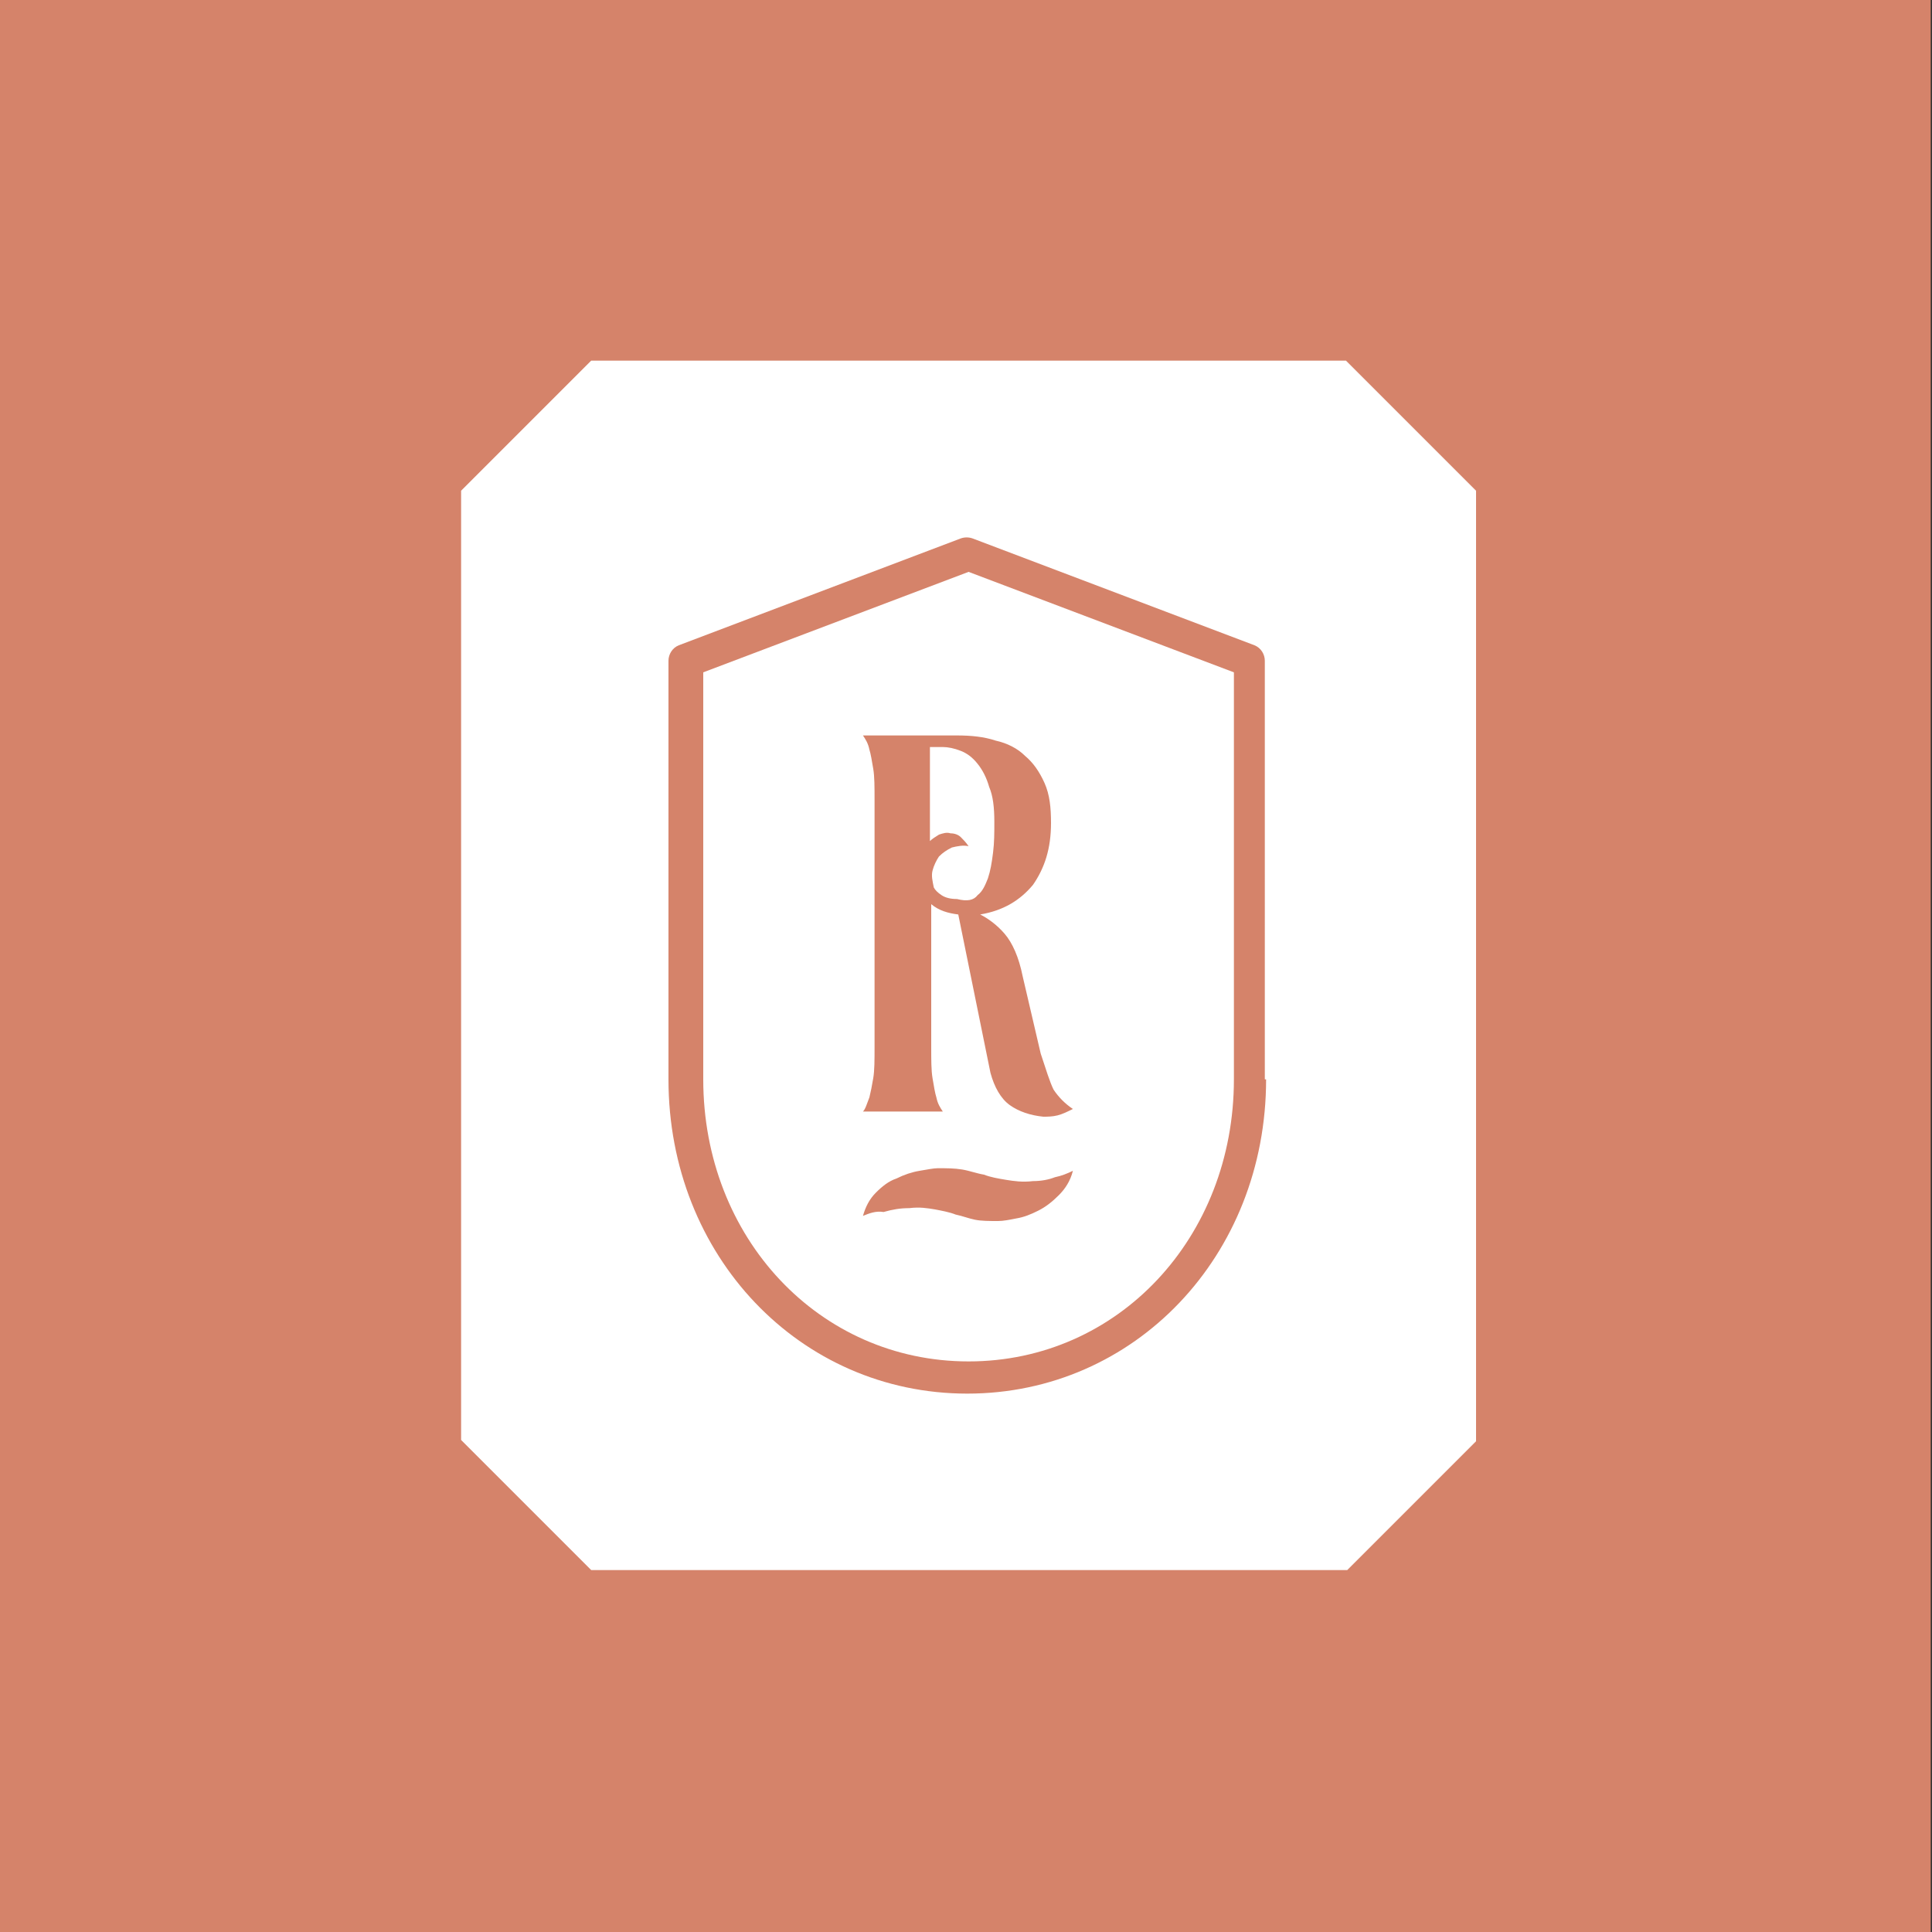 <?xml version="1.0" encoding="utf-8"?>
<!-- Generator: Adobe Illustrator 21.1.0, SVG Export Plug-In . SVG Version: 6.00 Build 0)  -->
<svg version="1.1" id="Layer_1" xmlns="http://www.w3.org/2000/svg" xmlns:xlink="http://www.w3.org/1999/xlink" x="0px" y="0px"
	 width="150px" height="150px" viewBox="0 0 150 150" style="enable-background:new 0 0 150 150;" xml:space="preserve">
<rect x="0" y="0" width="150" height="150" fill="#333333" stroke="none"/>
<style type="text/css">
	.st0{fill:#D5836A;}
	.st1{fill:#FFFFFF;}
</style>
<rect x="-0.1" y="-0.2" class="st0" width="150" height="150.3"/>
<g>
	<path class="st1" d="M75.9,69.5c0.4-0.3,0.6-0.8,0.8-1.3c0.2-0.6,0.3-1.2,0.4-2c0.1-0.8,0.1-1.5,0.1-2.4c0-1.1-0.1-2-0.4-2.7
		c-0.2-0.7-0.5-1.3-0.9-1.8c-0.4-0.5-0.8-0.8-1.3-1c-0.5-0.2-1-0.3-1.4-0.3h-1v7.3c0.2-0.2,0.4-0.3,0.7-0.5c0.3-0.1,0.6-0.2,0.9-0.1
		c0.3,0,0.6,0.1,0.8,0.3c0.2,0.2,0.4,0.4,0.6,0.7c-0.4-0.1-0.9,0-1.3,0.1c-0.4,0.2-0.7,0.4-1,0.7c-0.2,0.3-0.4,0.7-0.5,1.1
		c-0.1,0.4,0,0.8,0.1,1.3c0.1,0.2,0.3,0.4,0.6,0.6c0.3,0.2,0.7,0.3,1.2,0.3C75.1,70,75.6,69.9,75.9,69.5 M83.3,90.9
		c-0.2,0.8-0.6,1.4-1.1,1.9c-0.5,0.5-1,0.9-1.6,1.2c-0.6,0.3-1.1,0.5-1.7,0.6c-0.5,0.1-1,0.2-1.4,0.2c-0.7,0-1.3,0-1.8-0.1
		c-0.5-0.1-1-0.3-1.5-0.4c-0.5-0.2-1.1-0.3-1.6-0.4c-0.6-0.1-1.2-0.2-2-0.1c-0.7,0-1.3,0.1-2,0.3C68,94,67.5,94.2,67,94.4
		c0.2-0.7,0.5-1.3,1-1.8c0.5-0.5,1-0.9,1.6-1.1c0.6-0.3,1.2-0.5,1.8-0.6c0.6-0.1,1.1-0.2,1.4-0.2c0.7,0,1.3,0,1.9,0.1
		c0.6,0.1,1.1,0.3,1.7,0.4c0.5,0.2,1.1,0.3,1.7,0.4c0.6,0.1,1.3,0.2,2.1,0.1c0.6,0,1.2-0.1,1.7-0.3C82.4,91.3,82.9,91.1,83.3,90.9
		 M83.3,86.1c-0.4,0.2-0.8,0.4-1.2,0.5c-0.4,0.1-0.8,0.1-1.1,0.1c-1-0.1-1.9-0.4-2.6-0.9c-0.7-0.5-1.2-1.4-1.5-2.5L74.4,71
		c-0.8-0.1-1.5-0.3-2.1-0.8v11.1c0,1,0,1.8,0.1,2.4c0.1,0.6,0.2,1.2,0.3,1.5c0.1,0.5,0.3,0.8,0.5,1.1H67c0.2-0.2,0.3-0.6,0.5-1.1
		c0.1-0.4,0.2-0.9,0.3-1.5c0.1-0.6,0.1-1.4,0.1-2.4V62.1c0-1,0-1.8-0.1-2.4c-0.1-0.6-0.2-1.2-0.3-1.5c-0.1-0.5-0.3-0.8-0.5-1.1h7.3
		c1.1,0,2.1,0.1,3,0.4c0.9,0.2,1.7,0.6,2.3,1.2c0.6,0.5,1.1,1.2,1.5,2.1c0.4,0.9,0.5,1.9,0.5,3.1c0,2-0.5,3.5-1.4,4.8
		c-1,1.2-2.3,2-4.1,2.3c0.6,0.3,1.3,0.8,1.9,1.5c0.6,0.7,1.1,1.8,1.4,3.3l1.4,6c0.4,1.2,0.7,2.2,1,2.8
		C82.2,85.2,82.7,85.7,83.3,86.1 M95.8,83.8V52.2l-20.6-7.8l-20.6,7.8v31.6c0,12.3,9,21.9,20.6,21.9S95.8,96.1,95.8,83.8 M98.3,83.8
		c0,13.7-10.2,24.4-23.2,24.4c-13,0-23.2-10.7-23.2-24.4V51.3c0-0.5,0.3-1,0.8-1.2l21.9-8.3c0.3-0.1,0.6-0.1,0.9,0l21.9,8.3
		c0.5,0.2,0.8,0.7,0.8,1.2V83.8z M114.6,111.9V38.1l-10.1-10.1H45.9L35.8,38.1v73.7l10.1,10.1h58.7L114.6,111.9z"/>
</g>
</svg>
